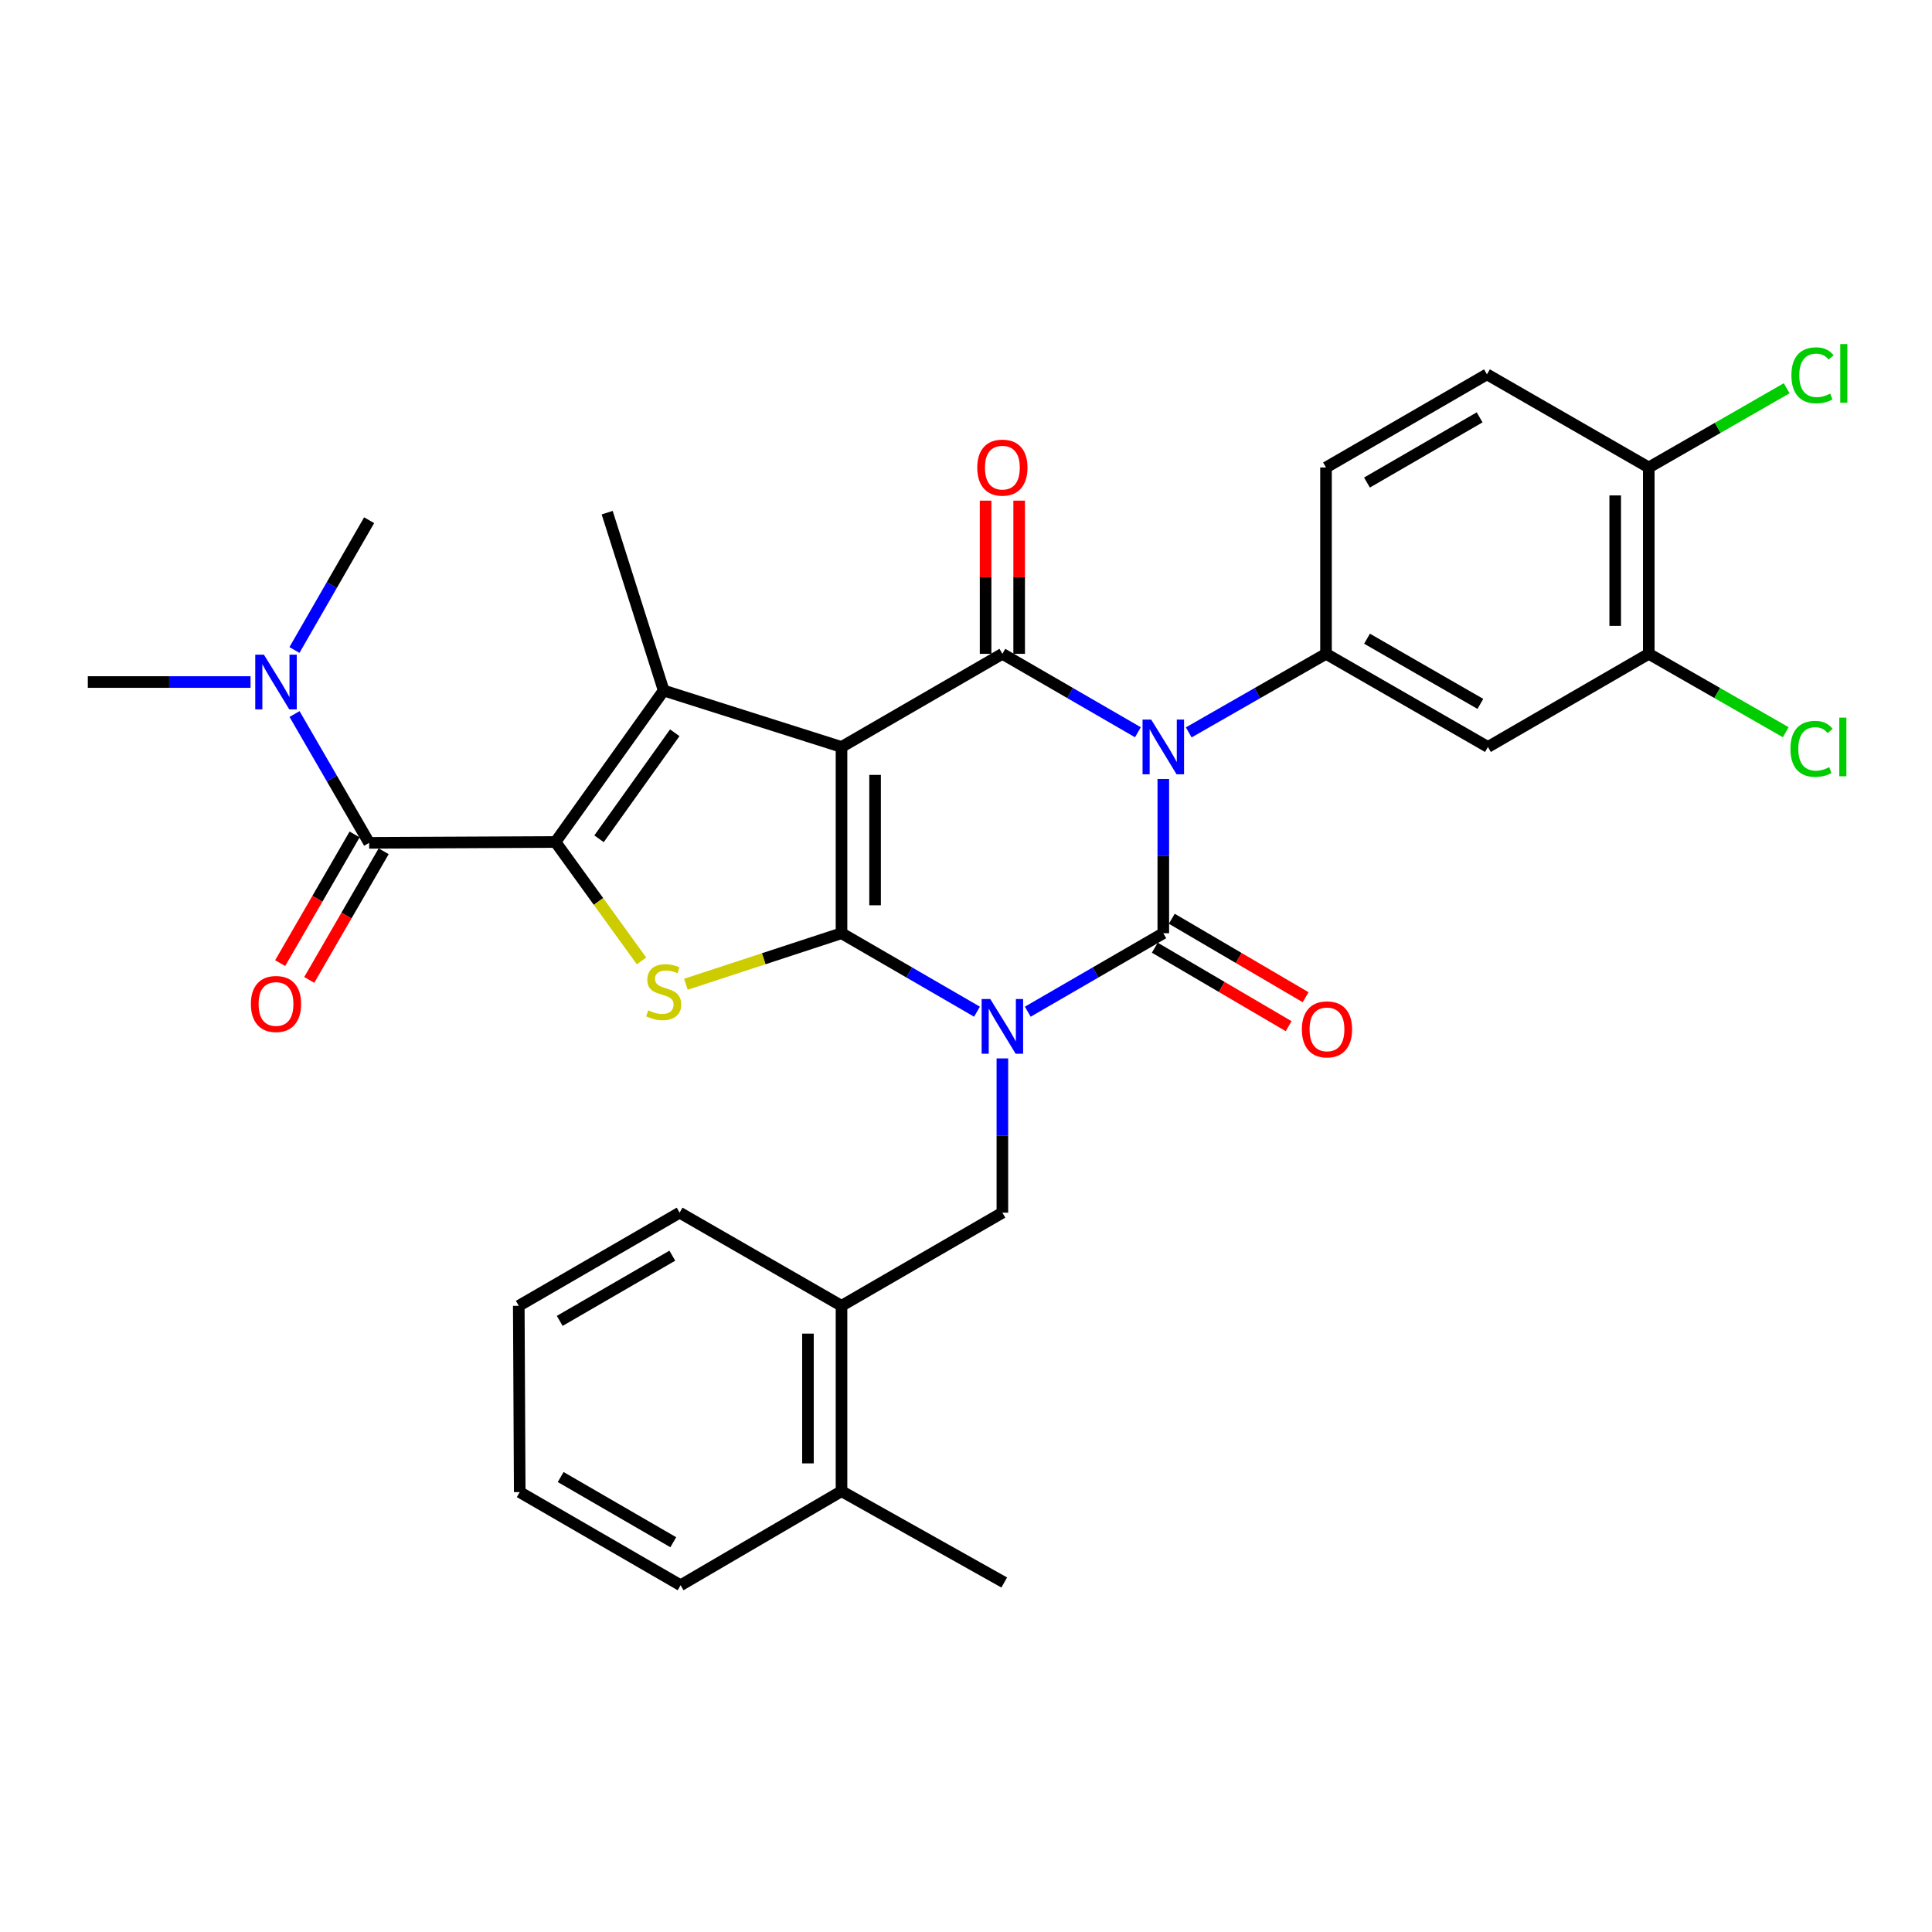 <?xml version='1.0' encoding='iso-8859-1'?>
<svg version='1.1' baseProfile='full'
              xmlns='http://www.w3.org/2000/svg'
                      xmlns:rdkit='http://www.rdkit.org/xml'
                      xmlns:xlink='http://www.w3.org/1999/xlink'
                  xml:space='preserve'
width='1000px' height='1000px' viewBox='0 0 1000 1000'>
<!-- END OF HEADER -->
<rect style='opacity:1.0;fill:#FFFFFF;stroke:none' width='1000' height='1000' x='0' y='0'> </rect>
<path class='bond-1' d='M 505.685,523.647 L 470.625,503.342' style='fill:none;fill-rule:evenodd;stroke:#0000FF;stroke-width:6px;stroke-linecap:butt;stroke-linejoin:miter;stroke-opacity:1' />
<path class='bond-1' d='M 470.625,503.342 L 435.566,483.036' style='fill:none;fill-rule:evenodd;stroke:#000000;stroke-width:6px;stroke-linecap:butt;stroke-linejoin:miter;stroke-opacity:1' />
<path class='bond-3' d='M 531.976,523.65 L 567.049,503.343' style='fill:none;fill-rule:evenodd;stroke:#0000FF;stroke-width:6px;stroke-linecap:butt;stroke-linejoin:miter;stroke-opacity:1' />
<path class='bond-3' d='M 567.049,503.343 L 602.123,483.036' style='fill:none;fill-rule:evenodd;stroke:#000000;stroke-width:6px;stroke-linecap:butt;stroke-linejoin:miter;stroke-opacity:1' />
<path class='bond-10' d='M 518.83,547.831 L 518.83,587.752' style='fill:none;fill-rule:evenodd;stroke:#0000FF;stroke-width:6px;stroke-linecap:butt;stroke-linejoin:miter;stroke-opacity:1' />
<path class='bond-10' d='M 518.83,587.752 L 518.83,627.672' style='fill:none;fill-rule:evenodd;stroke:#000000;stroke-width:6px;stroke-linecap:butt;stroke-linejoin:miter;stroke-opacity:1' />
<path class='bond-0' d='M 435.566,386.626 L 435.566,483.036' style='fill:none;fill-rule:evenodd;stroke:#000000;stroke-width:6px;stroke-linecap:butt;stroke-linejoin:miter;stroke-opacity:1' />
<path class='bond-0' d='M 452.941,401.087 L 452.941,468.575' style='fill:none;fill-rule:evenodd;stroke:#000000;stroke-width:6px;stroke-linecap:butt;stroke-linejoin:miter;stroke-opacity:1' />
<path class='bond-6' d='M 435.566,386.626 L 343.519,357.417' style='fill:none;fill-rule:evenodd;stroke:#000000;stroke-width:6px;stroke-linecap:butt;stroke-linejoin:miter;stroke-opacity:1' />
<path class='bond-32' d='M 435.566,386.626 L 518.83,338.42' style='fill:none;fill-rule:evenodd;stroke:#000000;stroke-width:6px;stroke-linecap:butt;stroke-linejoin:miter;stroke-opacity:1' />
<path class='bond-7' d='M 435.566,483.036 L 395.293,496.243' style='fill:none;fill-rule:evenodd;stroke:#000000;stroke-width:6px;stroke-linecap:butt;stroke-linejoin:miter;stroke-opacity:1' />
<path class='bond-7' d='M 395.293,496.243 L 355.02,509.449' style='fill:none;fill-rule:evenodd;stroke:#CCCC00;stroke-width:6px;stroke-linecap:butt;stroke-linejoin:miter;stroke-opacity:1' />
<path class='bond-2' d='M 602.123,403.196 L 602.123,443.116' style='fill:none;fill-rule:evenodd;stroke:#0000FF;stroke-width:6px;stroke-linecap:butt;stroke-linejoin:miter;stroke-opacity:1' />
<path class='bond-2' d='M 602.123,443.116 L 602.123,483.036' style='fill:none;fill-rule:evenodd;stroke:#000000;stroke-width:6px;stroke-linecap:butt;stroke-linejoin:miter;stroke-opacity:1' />
<path class='bond-4' d='M 588.977,379.018 L 553.903,358.719' style='fill:none;fill-rule:evenodd;stroke:#0000FF;stroke-width:6px;stroke-linecap:butt;stroke-linejoin:miter;stroke-opacity:1' />
<path class='bond-4' d='M 553.903,358.719 L 518.83,338.42' style='fill:none;fill-rule:evenodd;stroke:#000000;stroke-width:6px;stroke-linecap:butt;stroke-linejoin:miter;stroke-opacity:1' />
<path class='bond-9' d='M 615.289,379.09 L 650.815,358.755' style='fill:none;fill-rule:evenodd;stroke:#0000FF;stroke-width:6px;stroke-linecap:butt;stroke-linejoin:miter;stroke-opacity:1' />
<path class='bond-9' d='M 650.815,358.755 L 686.342,338.42' style='fill:none;fill-rule:evenodd;stroke:#000000;stroke-width:6px;stroke-linecap:butt;stroke-linejoin:miter;stroke-opacity:1' />
<path class='bond-12' d='M 597.728,490.53 L 632.361,510.84' style='fill:none;fill-rule:evenodd;stroke:#000000;stroke-width:6px;stroke-linecap:butt;stroke-linejoin:miter;stroke-opacity:1' />
<path class='bond-12' d='M 632.361,510.84 L 666.994,531.149' style='fill:none;fill-rule:evenodd;stroke:#FF0000;stroke-width:6px;stroke-linecap:butt;stroke-linejoin:miter;stroke-opacity:1' />
<path class='bond-12' d='M 606.517,475.543 L 641.15,495.852' style='fill:none;fill-rule:evenodd;stroke:#000000;stroke-width:6px;stroke-linecap:butt;stroke-linejoin:miter;stroke-opacity:1' />
<path class='bond-12' d='M 641.15,495.852 L 675.783,516.161' style='fill:none;fill-rule:evenodd;stroke:#FF0000;stroke-width:6px;stroke-linecap:butt;stroke-linejoin:miter;stroke-opacity:1' />
<path class='bond-15' d='M 527.517,338.42 L 527.517,298.777' style='fill:none;fill-rule:evenodd;stroke:#000000;stroke-width:6px;stroke-linecap:butt;stroke-linejoin:miter;stroke-opacity:1' />
<path class='bond-15' d='M 527.517,298.777 L 527.517,259.133' style='fill:none;fill-rule:evenodd;stroke:#FF0000;stroke-width:6px;stroke-linecap:butt;stroke-linejoin:miter;stroke-opacity:1' />
<path class='bond-15' d='M 510.143,338.42 L 510.143,298.777' style='fill:none;fill-rule:evenodd;stroke:#000000;stroke-width:6px;stroke-linecap:butt;stroke-linejoin:miter;stroke-opacity:1' />
<path class='bond-15' d='M 510.143,298.777 L 510.143,259.133' style='fill:none;fill-rule:evenodd;stroke:#FF0000;stroke-width:6px;stroke-linecap:butt;stroke-linejoin:miter;stroke-opacity:1' />
<path class='bond-5' d='M 287.514,435.816 L 309.782,466.593' style='fill:none;fill-rule:evenodd;stroke:#000000;stroke-width:6px;stroke-linecap:butt;stroke-linejoin:miter;stroke-opacity:1' />
<path class='bond-5' d='M 309.782,466.593 L 332.05,497.37' style='fill:none;fill-rule:evenodd;stroke:#CCCC00;stroke-width:6px;stroke-linecap:butt;stroke-linejoin:miter;stroke-opacity:1' />
<path class='bond-8' d='M 287.514,435.816 L 191.065,436.26' style='fill:none;fill-rule:evenodd;stroke:#000000;stroke-width:6px;stroke-linecap:butt;stroke-linejoin:miter;stroke-opacity:1' />
<path class='bond-33' d='M 287.514,435.816 L 343.519,357.417' style='fill:none;fill-rule:evenodd;stroke:#000000;stroke-width:6px;stroke-linecap:butt;stroke-linejoin:miter;stroke-opacity:1' />
<path class='bond-33' d='M 310.053,434.155 L 349.256,379.276' style='fill:none;fill-rule:evenodd;stroke:#000000;stroke-width:6px;stroke-linecap:butt;stroke-linejoin:miter;stroke-opacity:1' />
<path class='bond-22' d='M 343.519,357.417 L 314.271,265.35' style='fill:none;fill-rule:evenodd;stroke:#000000;stroke-width:6px;stroke-linecap:butt;stroke-linejoin:miter;stroke-opacity:1' />
<path class='bond-16' d='M 191.065,436.26 L 171.758,402.92' style='fill:none;fill-rule:evenodd;stroke:#000000;stroke-width:6px;stroke-linecap:butt;stroke-linejoin:miter;stroke-opacity:1' />
<path class='bond-16' d='M 171.758,402.92 L 152.452,369.58' style='fill:none;fill-rule:evenodd;stroke:#0000FF;stroke-width:6px;stroke-linecap:butt;stroke-linejoin:miter;stroke-opacity:1' />
<path class='bond-17' d='M 183.545,431.909 L 164.281,465.207' style='fill:none;fill-rule:evenodd;stroke:#000000;stroke-width:6px;stroke-linecap:butt;stroke-linejoin:miter;stroke-opacity:1' />
<path class='bond-17' d='M 164.281,465.207 L 145.017,498.504' style='fill:none;fill-rule:evenodd;stroke:#FF0000;stroke-width:6px;stroke-linecap:butt;stroke-linejoin:miter;stroke-opacity:1' />
<path class='bond-17' d='M 198.584,440.61 L 179.32,473.908' style='fill:none;fill-rule:evenodd;stroke:#000000;stroke-width:6px;stroke-linecap:butt;stroke-linejoin:miter;stroke-opacity:1' />
<path class='bond-17' d='M 179.32,473.908 L 160.056,507.205' style='fill:none;fill-rule:evenodd;stroke:#FF0000;stroke-width:6px;stroke-linecap:butt;stroke-linejoin:miter;stroke-opacity:1' />
<path class='bond-11' d='M 686.342,338.42 L 770.146,386.626' style='fill:none;fill-rule:evenodd;stroke:#000000;stroke-width:6px;stroke-linecap:butt;stroke-linejoin:miter;stroke-opacity:1' />
<path class='bond-11' d='M 707.576,330.59 L 766.239,364.334' style='fill:none;fill-rule:evenodd;stroke:#000000;stroke-width:6px;stroke-linecap:butt;stroke-linejoin:miter;stroke-opacity:1' />
<path class='bond-18' d='M 686.342,338.42 L 686.342,241.962' style='fill:none;fill-rule:evenodd;stroke:#000000;stroke-width:6px;stroke-linecap:butt;stroke-linejoin:miter;stroke-opacity:1' />
<path class='bond-14' d='M 518.83,627.672 L 435.566,675.887' style='fill:none;fill-rule:evenodd;stroke:#000000;stroke-width:6px;stroke-linecap:butt;stroke-linejoin:miter;stroke-opacity:1' />
<path class='bond-13' d='M 770.146,386.626 L 853.4,338.42' style='fill:none;fill-rule:evenodd;stroke:#000000;stroke-width:6px;stroke-linecap:butt;stroke-linejoin:miter;stroke-opacity:1' />
<path class='bond-23' d='M 853.4,338.42 L 888.851,358.705' style='fill:none;fill-rule:evenodd;stroke:#000000;stroke-width:6px;stroke-linecap:butt;stroke-linejoin:miter;stroke-opacity:1' />
<path class='bond-23' d='M 888.851,358.705 L 924.302,378.989' style='fill:none;fill-rule:evenodd;stroke:#00CC00;stroke-width:6px;stroke-linecap:butt;stroke-linejoin:miter;stroke-opacity:1' />
<path class='bond-35' d='M 853.4,338.42 L 853.4,241.962' style='fill:none;fill-rule:evenodd;stroke:#000000;stroke-width:6px;stroke-linecap:butt;stroke-linejoin:miter;stroke-opacity:1' />
<path class='bond-35' d='M 836.026,323.952 L 836.026,256.43' style='fill:none;fill-rule:evenodd;stroke:#000000;stroke-width:6px;stroke-linecap:butt;stroke-linejoin:miter;stroke-opacity:1' />
<path class='bond-20' d='M 435.566,675.887 L 435.566,771.834' style='fill:none;fill-rule:evenodd;stroke:#000000;stroke-width:6px;stroke-linecap:butt;stroke-linejoin:miter;stroke-opacity:1' />
<path class='bond-20' d='M 418.192,690.279 L 418.192,757.442' style='fill:none;fill-rule:evenodd;stroke:#000000;stroke-width:6px;stroke-linecap:butt;stroke-linejoin:miter;stroke-opacity:1' />
<path class='bond-25' d='M 435.566,675.887 L 351.772,627.672' style='fill:none;fill-rule:evenodd;stroke:#000000;stroke-width:6px;stroke-linecap:butt;stroke-linejoin:miter;stroke-opacity:1' />
<path class='bond-26' d='M 152.4,336.439 L 171.732,302.849' style='fill:none;fill-rule:evenodd;stroke:#0000FF;stroke-width:6px;stroke-linecap:butt;stroke-linejoin:miter;stroke-opacity:1' />
<path class='bond-26' d='M 171.732,302.849 L 191.065,269.259' style='fill:none;fill-rule:evenodd;stroke:#000000;stroke-width:6px;stroke-linecap:butt;stroke-linejoin:miter;stroke-opacity:1' />
<path class='bond-27' d='M 129.684,353.015 L 87.569,353.015' style='fill:none;fill-rule:evenodd;stroke:#0000FF;stroke-width:6px;stroke-linecap:butt;stroke-linejoin:miter;stroke-opacity:1' />
<path class='bond-27' d='M 87.569,353.015 L 45.455,353.015' style='fill:none;fill-rule:evenodd;stroke:#000000;stroke-width:6px;stroke-linecap:butt;stroke-linejoin:miter;stroke-opacity:1' />
<path class='bond-21' d='M 686.342,241.962 L 769.644,193.756' style='fill:none;fill-rule:evenodd;stroke:#000000;stroke-width:6px;stroke-linecap:butt;stroke-linejoin:miter;stroke-opacity:1' />
<path class='bond-21' d='M 707.54,249.769 L 765.851,216.025' style='fill:none;fill-rule:evenodd;stroke:#000000;stroke-width:6px;stroke-linecap:butt;stroke-linejoin:miter;stroke-opacity:1' />
<path class='bond-19' d='M 853.4,241.962 L 769.644,193.756' style='fill:none;fill-rule:evenodd;stroke:#000000;stroke-width:6px;stroke-linecap:butt;stroke-linejoin:miter;stroke-opacity:1' />
<path class='bond-24' d='M 853.4,241.962 L 889.094,221.456' style='fill:none;fill-rule:evenodd;stroke:#000000;stroke-width:6px;stroke-linecap:butt;stroke-linejoin:miter;stroke-opacity:1' />
<path class='bond-24' d='M 889.094,221.456 L 924.787,200.951' style='fill:none;fill-rule:evenodd;stroke:#00CC00;stroke-width:6px;stroke-linecap:butt;stroke-linejoin:miter;stroke-opacity:1' />
<path class='bond-28' d='M 435.566,771.834 L 519.786,819.093' style='fill:none;fill-rule:evenodd;stroke:#000000;stroke-width:6px;stroke-linecap:butt;stroke-linejoin:miter;stroke-opacity:1' />
<path class='bond-29' d='M 435.566,771.834 L 352.274,820.522' style='fill:none;fill-rule:evenodd;stroke:#000000;stroke-width:6px;stroke-linecap:butt;stroke-linejoin:miter;stroke-opacity:1' />
<path class='bond-30' d='M 351.772,627.672 L 268.518,675.887' style='fill:none;fill-rule:evenodd;stroke:#000000;stroke-width:6px;stroke-linecap:butt;stroke-linejoin:miter;stroke-opacity:1' />
<path class='bond-30' d='M 347.991,649.939 L 289.713,683.69' style='fill:none;fill-rule:evenodd;stroke:#000000;stroke-width:6px;stroke-linecap:butt;stroke-linejoin:miter;stroke-opacity:1' />
<path class='bond-34' d='M 352.274,820.522 L 269.01,772.317' style='fill:none;fill-rule:evenodd;stroke:#000000;stroke-width:6px;stroke-linecap:butt;stroke-linejoin:miter;stroke-opacity:1' />
<path class='bond-34' d='M 348.489,798.255 L 290.205,764.511' style='fill:none;fill-rule:evenodd;stroke:#000000;stroke-width:6px;stroke-linecap:butt;stroke-linejoin:miter;stroke-opacity:1' />
<path class='bond-31' d='M 268.518,675.887 L 269.01,772.317' style='fill:none;fill-rule:evenodd;stroke:#000000;stroke-width:6px;stroke-linecap:butt;stroke-linejoin:miter;stroke-opacity:1' />
<path  class='atom-0' d='M 512.57 517.101
L 521.85 532.101
Q 522.77 533.581, 524.25 536.261
Q 525.73 538.941, 525.81 539.101
L 525.81 517.101
L 529.57 517.101
L 529.57 545.421
L 525.69 545.421
L 515.73 529.021
Q 514.57 527.101, 513.33 524.901
Q 512.13 522.701, 511.77 522.021
L 511.77 545.421
L 508.09 545.421
L 508.09 517.101
L 512.57 517.101
' fill='#0000FF'/>
<path  class='atom-3' d='M 595.863 372.466
L 605.143 387.466
Q 606.063 388.946, 607.543 391.626
Q 609.023 394.306, 609.103 394.466
L 609.103 372.466
L 612.863 372.466
L 612.863 400.786
L 608.983 400.786
L 599.023 384.386
Q 597.863 382.466, 596.623 380.266
Q 595.423 378.066, 595.063 377.386
L 595.063 400.786
L 591.383 400.786
L 591.383 372.466
L 595.863 372.466
' fill='#0000FF'/>
<path  class='atom-8' d='M 335.519 522.94
Q 335.839 523.06, 337.159 523.62
Q 338.479 524.18, 339.919 524.54
Q 341.399 524.86, 342.839 524.86
Q 345.519 524.86, 347.079 523.58
Q 348.639 522.26, 348.639 519.98
Q 348.639 518.42, 347.839 517.46
Q 347.079 516.5, 345.879 515.98
Q 344.679 515.46, 342.679 514.86
Q 340.159 514.1, 338.639 513.38
Q 337.159 512.66, 336.079 511.14
Q 335.039 509.62, 335.039 507.06
Q 335.039 503.5, 337.439 501.3
Q 339.879 499.1, 344.679 499.1
Q 347.959 499.1, 351.679 500.66
L 350.759 503.74
Q 347.359 502.34, 344.799 502.34
Q 342.039 502.34, 340.519 503.5
Q 338.999 504.62, 339.039 506.58
Q 339.039 508.1, 339.799 509.02
Q 340.599 509.94, 341.719 510.46
Q 342.879 510.98, 344.799 511.58
Q 347.359 512.38, 348.879 513.18
Q 350.399 513.98, 351.479 515.62
Q 352.599 517.22, 352.599 519.98
Q 352.599 523.9, 349.959 526.02
Q 347.359 528.1, 342.999 528.1
Q 340.479 528.1, 338.559 527.54
Q 336.679 527.02, 334.439 526.1
L 335.519 522.94
' fill='#CCCC00'/>
<path  class='atom-13' d='M 673.844 532.799
Q 673.844 525.999, 677.204 522.199
Q 680.564 518.399, 686.844 518.399
Q 693.124 518.399, 696.484 522.199
Q 699.844 525.999, 699.844 532.799
Q 699.844 539.679, 696.444 543.599
Q 693.044 547.479, 686.844 547.479
Q 680.604 547.479, 677.204 543.599
Q 673.844 539.719, 673.844 532.799
M 686.844 544.279
Q 691.164 544.279, 693.484 541.399
Q 695.844 538.479, 695.844 532.799
Q 695.844 527.239, 693.484 524.439
Q 691.164 521.599, 686.844 521.599
Q 682.524 521.599, 680.164 524.399
Q 677.844 527.199, 677.844 532.799
Q 677.844 538.519, 680.164 541.399
Q 682.524 544.279, 686.844 544.279
' fill='#FF0000'/>
<path  class='atom-16' d='M 505.83 242.042
Q 505.83 235.242, 509.19 231.442
Q 512.55 227.642, 518.83 227.642
Q 525.11 227.642, 528.47 231.442
Q 531.83 235.242, 531.83 242.042
Q 531.83 248.922, 528.43 252.842
Q 525.03 256.722, 518.83 256.722
Q 512.59 256.722, 509.19 252.842
Q 505.83 248.962, 505.83 242.042
M 518.83 253.522
Q 523.15 253.522, 525.47 250.642
Q 527.83 247.722, 527.83 242.042
Q 527.83 236.482, 525.47 233.682
Q 523.15 230.842, 518.83 230.842
Q 514.51 230.842, 512.15 233.642
Q 509.83 236.442, 509.83 242.042
Q 509.83 247.762, 512.15 250.642
Q 514.51 253.522, 518.83 253.522
' fill='#FF0000'/>
<path  class='atom-17' d='M 136.599 338.855
L 145.879 353.855
Q 146.799 355.335, 148.279 358.015
Q 149.759 360.695, 149.839 360.855
L 149.839 338.855
L 153.599 338.855
L 153.599 367.175
L 149.719 367.175
L 139.759 350.775
Q 138.599 348.855, 137.359 346.655
Q 136.159 344.455, 135.799 343.775
L 135.799 367.175
L 132.119 367.175
L 132.119 338.855
L 136.599 338.855
' fill='#0000FF'/>
<path  class='atom-18' d='M 129.859 519.661
Q 129.859 512.861, 133.219 509.061
Q 136.579 505.261, 142.859 505.261
Q 149.139 505.261, 152.499 509.061
Q 155.859 512.861, 155.859 519.661
Q 155.859 526.541, 152.459 530.461
Q 149.059 534.341, 142.859 534.341
Q 136.619 534.341, 133.219 530.461
Q 129.859 526.581, 129.859 519.661
M 142.859 531.141
Q 147.179 531.141, 149.499 528.261
Q 151.859 525.341, 151.859 519.661
Q 151.859 514.101, 149.499 511.301
Q 147.179 508.461, 142.859 508.461
Q 138.539 508.461, 136.179 511.261
Q 133.859 514.061, 133.859 519.661
Q 133.859 525.381, 136.179 528.261
Q 138.539 531.141, 142.859 531.141
' fill='#FF0000'/>
<path  class='atom-24' d='M 926.729 387.606
Q 926.729 380.566, 930.009 376.886
Q 933.329 373.166, 939.609 373.166
Q 945.449 373.166, 948.569 377.286
L 945.929 379.446
Q 943.649 376.446, 939.609 376.446
Q 935.329 376.446, 933.049 379.326
Q 930.809 382.166, 930.809 387.606
Q 930.809 393.206, 933.129 396.086
Q 935.489 398.966, 940.049 398.966
Q 943.169 398.966, 946.809 397.086
L 947.929 400.086
Q 946.449 401.046, 944.209 401.606
Q 941.969 402.166, 939.489 402.166
Q 933.329 402.166, 930.009 398.406
Q 926.729 394.646, 926.729 387.606
' fill='#00CC00'/>
<path  class='atom-24' d='M 952.009 371.446
L 955.689 371.446
L 955.689 401.806
L 952.009 401.806
L 952.009 371.446
' fill='#00CC00'/>
<path  class='atom-25' d='M 927.231 194.254
Q 927.231 187.214, 930.511 183.534
Q 933.831 179.814, 940.111 179.814
Q 945.951 179.814, 949.071 183.934
L 946.431 186.094
Q 944.151 183.094, 940.111 183.094
Q 935.831 183.094, 933.551 185.974
Q 931.311 188.814, 931.311 194.254
Q 931.311 199.854, 933.631 202.734
Q 935.991 205.614, 940.551 205.614
Q 943.671 205.614, 947.311 203.734
L 948.431 206.734
Q 946.951 207.694, 944.711 208.254
Q 942.471 208.814, 939.991 208.814
Q 933.831 208.814, 930.511 205.054
Q 927.231 201.294, 927.231 194.254
' fill='#00CC00'/>
<path  class='atom-25' d='M 952.511 178.094
L 956.191 178.094
L 956.191 208.454
L 952.511 208.454
L 952.511 178.094
' fill='#00CC00'/>
</svg>
